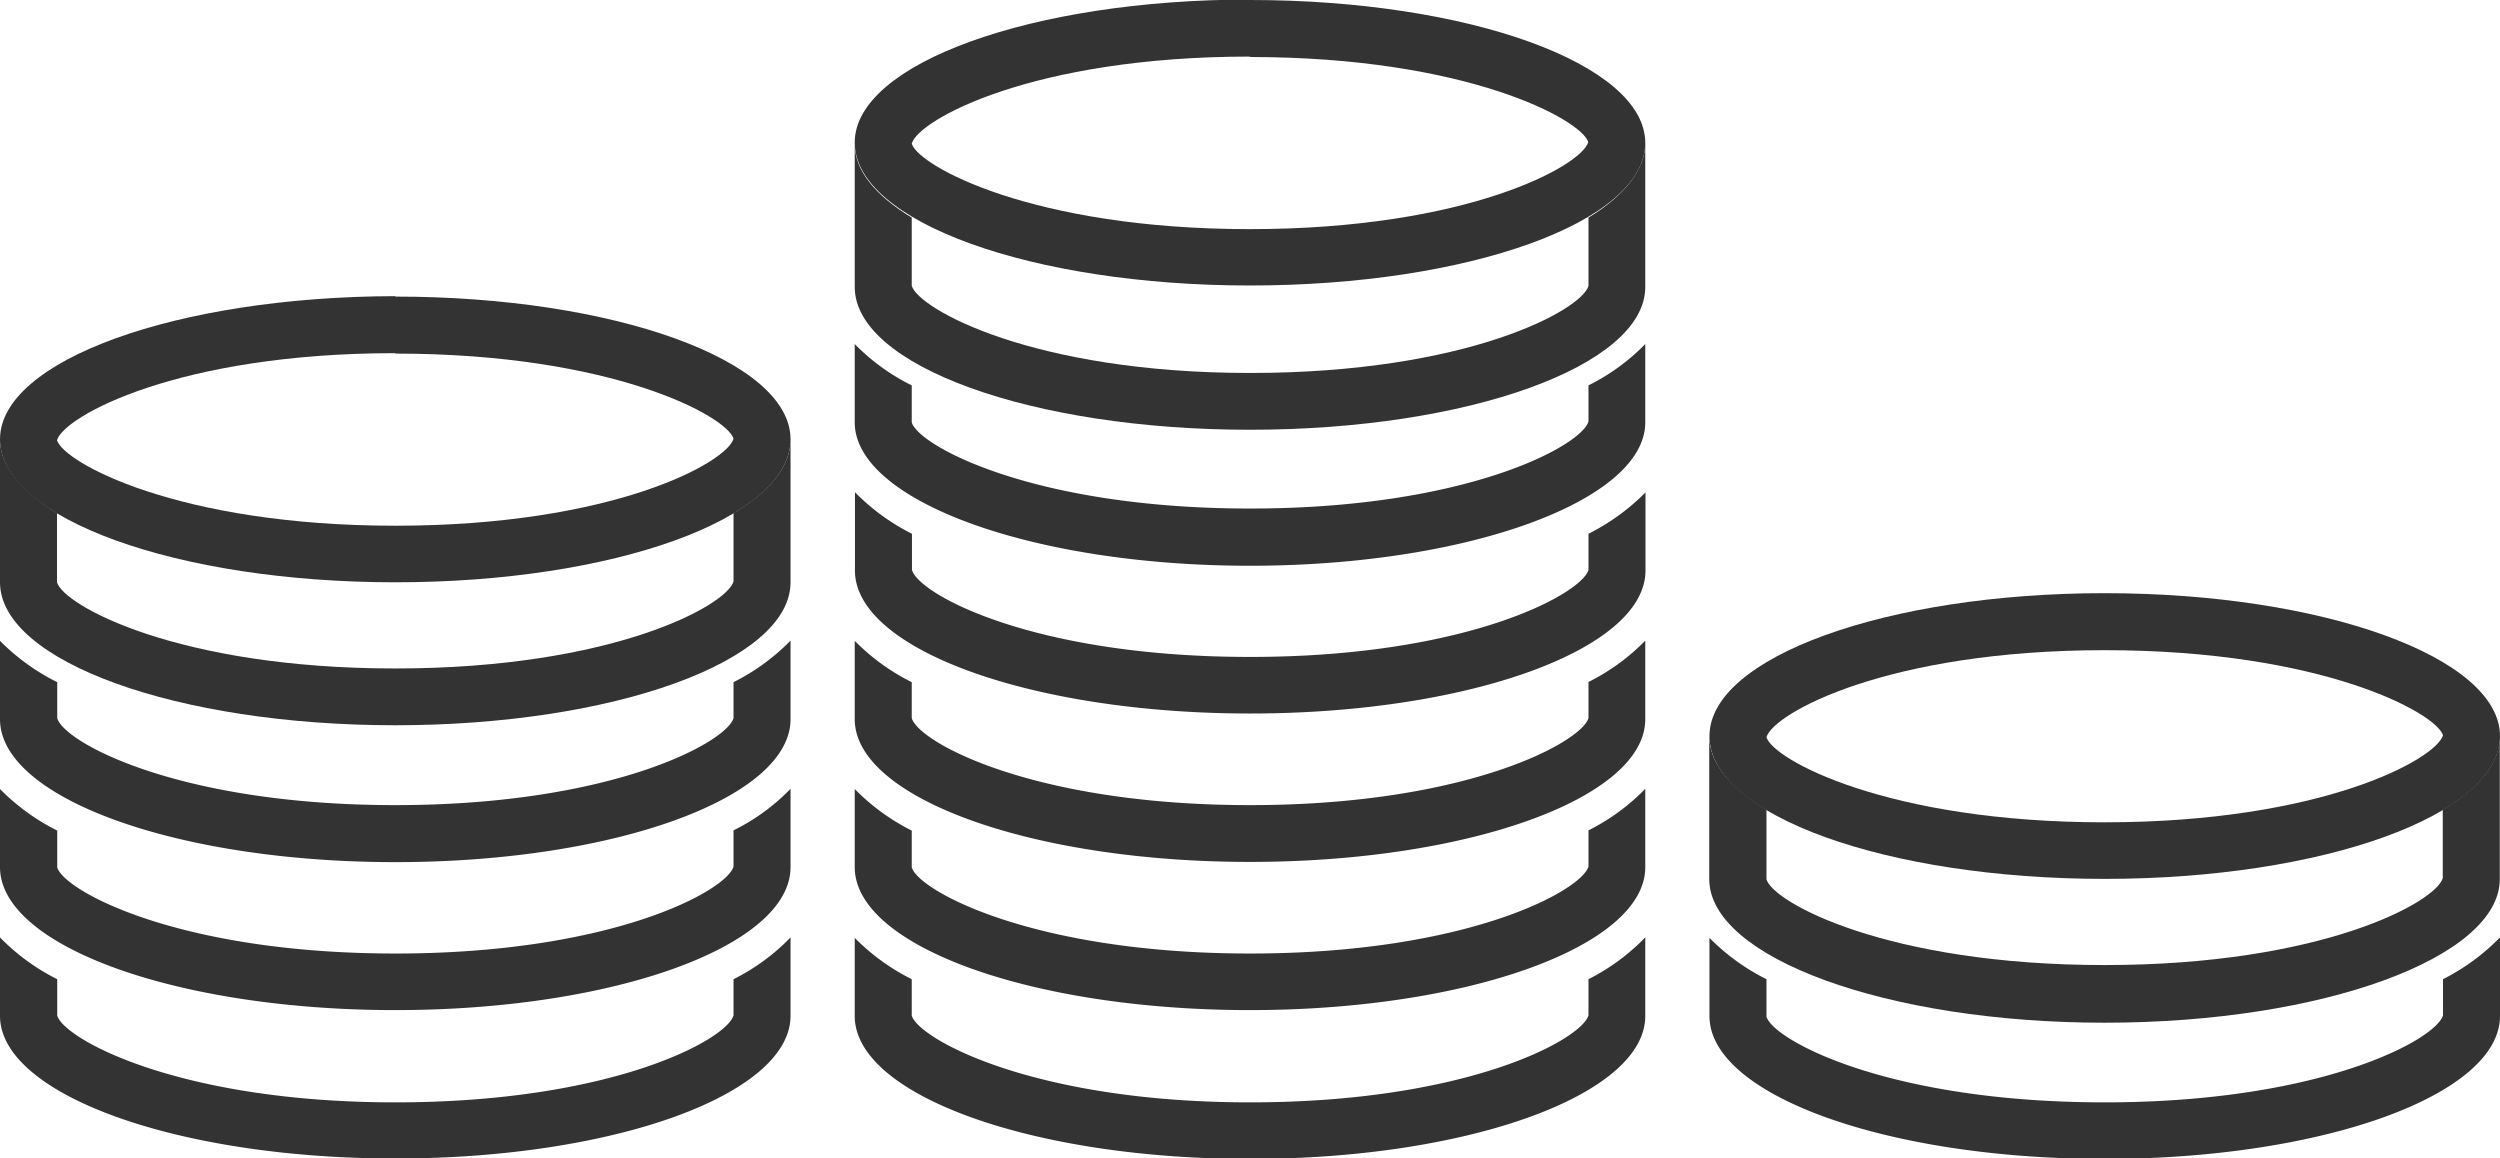 <svg xmlns="http://www.w3.org/2000/svg" viewBox="0 0 114.89 53.24"><defs><style>.cls-1{fill:#333;}</style></defs><title>グループ 176@</title><g id="レイヤー_2" data-name="レイヤー 2"><g id="レイヤー_3" data-name="レイヤー 3"><g id="グループ_176" data-name="グループ 176"><g id="グループ_171" data-name="グループ 171"><g id="グループ_170" data-name="グループ 170"><path id="パス_192" data-name="パス 192" class="cls-1" d="M73,10v3.14c-.31,1.1-5.55,4-15.55,4S42.2,14.19,41.9,13.13V10c-1.65-1-2.62-2.15-2.62-3.38v6.57c0,3.62,8.13,6.56,18.16,6.56s18.17-2.94,18.17-6.56V6.57C75.61,7.8,74.64,9,73,10Z"/></g><path id="パス_195" data-name="パス 195" class="cls-1" d="M73,17.71v1.66c-.31,1.1-5.55,4-15.55,4S42.2,20.47,41.9,19.41v-1.7a9.6,9.6,0,0,1-2.62-1.9v3.6C39.28,23,47.41,26,57.44,26S75.61,23,75.61,19.41v-3.6A9.6,9.6,0,0,1,73,17.71Z"/><path id="パス_196" data-name="パス 196" class="cls-1" d="M73,24.53v1.66c-.31,1.09-5.55,4-15.55,4s-15.24-2.89-15.54-4V24.53a9.85,9.85,0,0,1-2.62-1.91v3.6c0,3.63,8.13,6.57,18.16,6.57s18.17-2.94,18.17-6.57V22.63A10,10,0,0,1,73,24.53Z"/><path id="パス_197" data-name="パス 197" class="cls-1" d="M73,31.34V33c-.31,1.09-5.55,4-15.55,4S42.2,34.1,41.9,33V31.35a9.82,9.82,0,0,1-2.62-1.9v3.6c0,3.62,8.13,6.56,18.16,6.56s18.17-2.93,18.17-6.56V29.44A9.6,9.6,0,0,1,73,31.34Z"/><path id="パス_198" data-name="パス 198" class="cls-1" d="M73,38.16v1.66c-.31,1.1-5.55,4-15.55,4S42.2,40.92,41.9,39.86V38.17a9.85,9.85,0,0,1-2.62-1.91v3.59c0,3.63,8.13,6.57,18.16,6.57s18.17-2.94,18.17-6.57v-3.6A9.64,9.64,0,0,1,73,38.16Z"/><path id="パス_199" data-name="パス 199" class="cls-1" d="M73,45v1.66c-.31,1.1-5.55,4-15.55,4S42.2,47.73,41.9,46.67V45a9.82,9.82,0,0,1-2.62-1.9v3.59c0,3.63,8.13,6.57,18.16,6.57s18.17-2.94,18.17-6.57V43.08A9.78,9.78,0,0,1,73,45Z"/><path id="パス_200" data-name="パス 200" class="cls-1" d="M57.44,2.62c10,0,15.24,2.89,15.55,3.91-.31,1.09-5.55,4-15.55,4S42.2,7.62,41.9,6.6c.3-1.09,5.54-4,15.54-4m0-2.62c-10,0-18.16,2.94-18.16,6.57s8.13,6.57,18.16,6.57S75.61,10.2,75.61,6.57,67.48,0,57.44,0Z"/></g><g id="グループ_173" data-name="グループ 173"><g id="グループ_172" data-name="グループ 172"><path id="パス_201" data-name="パス 201" class="cls-1" d="M33.71,23.58v3.14c-.31,1.1-5.55,4-15.55,4S2.92,27.82,2.62,26.76V23.58C1,22.59,0,21.43,0,20.19v6.57c0,3.63,8.13,6.57,18.16,6.57s18.17-2.94,18.17-6.57V20.19C36.33,21.44,35.36,22.59,33.71,23.58Z"/></g><path id="パス_204" data-name="パス 204" class="cls-1" d="M33.71,31.35V33c-.3,1.09-5.54,4-15.54,4S2.92,34.1,2.63,33V31.35A9.87,9.87,0,0,1,0,29.45v3.6c0,3.63,8.13,6.57,18.17,6.57s18.16-2.94,18.16-6.57V29.44A9.85,9.85,0,0,1,33.71,31.35Z"/><path id="パス_205" data-name="パス 205" class="cls-1" d="M33.71,38.16v1.66c-.3,1.1-5.54,4-15.54,4S2.92,40.92,2.63,39.86V38.17A9.9,9.9,0,0,1,0,36.26v3.59c0,3.63,8.13,6.57,18.17,6.57s18.16-2.94,18.16-6.57v-3.6A9.49,9.49,0,0,1,33.71,38.16Z"/><path id="パス_206" data-name="パス 206" class="cls-1" d="M33.71,45v1.66c-.3,1.1-5.54,4-15.54,4S2.92,47.73,2.63,46.67V45A9.71,9.71,0,0,1,0,43.08v3.6c0,3.62,8.13,6.56,18.17,6.56s18.16-2.94,18.16-6.56v-3.6A9.63,9.63,0,0,1,33.71,45Z"/><path id="パス_207" data-name="パス 207" class="cls-1" d="M18.17,16.25c10,0,15.24,2.89,15.54,3.91-.3,1.09-5.54,4-15.54,4S2.92,21.25,2.62,20.23c.31-1.09,5.55-4,15.55-4m0-2.62C8.13,13.63,0,16.56,0,20.19s8.13,6.57,18.17,6.57,18.16-2.94,18.16-6.57S28.2,13.63,18.17,13.63Z"/></g><g id="グループ_175" data-name="グループ 175"><g id="グループ_174" data-name="グループ 174"><path id="パス_208" data-name="パス 208" class="cls-1" d="M112.26,37.21v3.14c-.3,1.1-5.54,4-15.54,4s-15.24-2.88-15.54-3.94V37.21c-1.66-1-2.63-2.15-2.63-3.38V40.4C78.55,44,86.69,47,96.72,47S114.88,44,114.88,40.4V33.83C114.89,35.06,113.92,36.22,112.26,37.21Z"/></g><path id="パス_211" data-name="パス 211" class="cls-1" d="M112.27,45v1.66c-.31,1.1-5.55,4-15.55,4s-15.24-2.88-15.54-3.94V45a9.82,9.82,0,0,1-2.62-1.9v3.59c0,3.63,8.13,6.57,18.16,6.57s18.17-2.94,18.17-6.57V43.08A9.94,9.94,0,0,1,112.27,45Z"/><path id="パス_212" data-name="パス 212" class="cls-1" d="M96.72,29.88c10,0,15.24,2.89,15.55,3.91-.31,1.09-5.55,4-15.55,4s-15.24-2.89-15.54-3.91c.3-1.09,5.54-4,15.54-4m0-2.62c-10,0-18.16,2.94-18.16,6.57s8.13,6.56,18.16,6.56,18.17-2.94,18.17-6.56-8.14-6.57-18.17-6.57Z"/></g></g></g></g></svg>